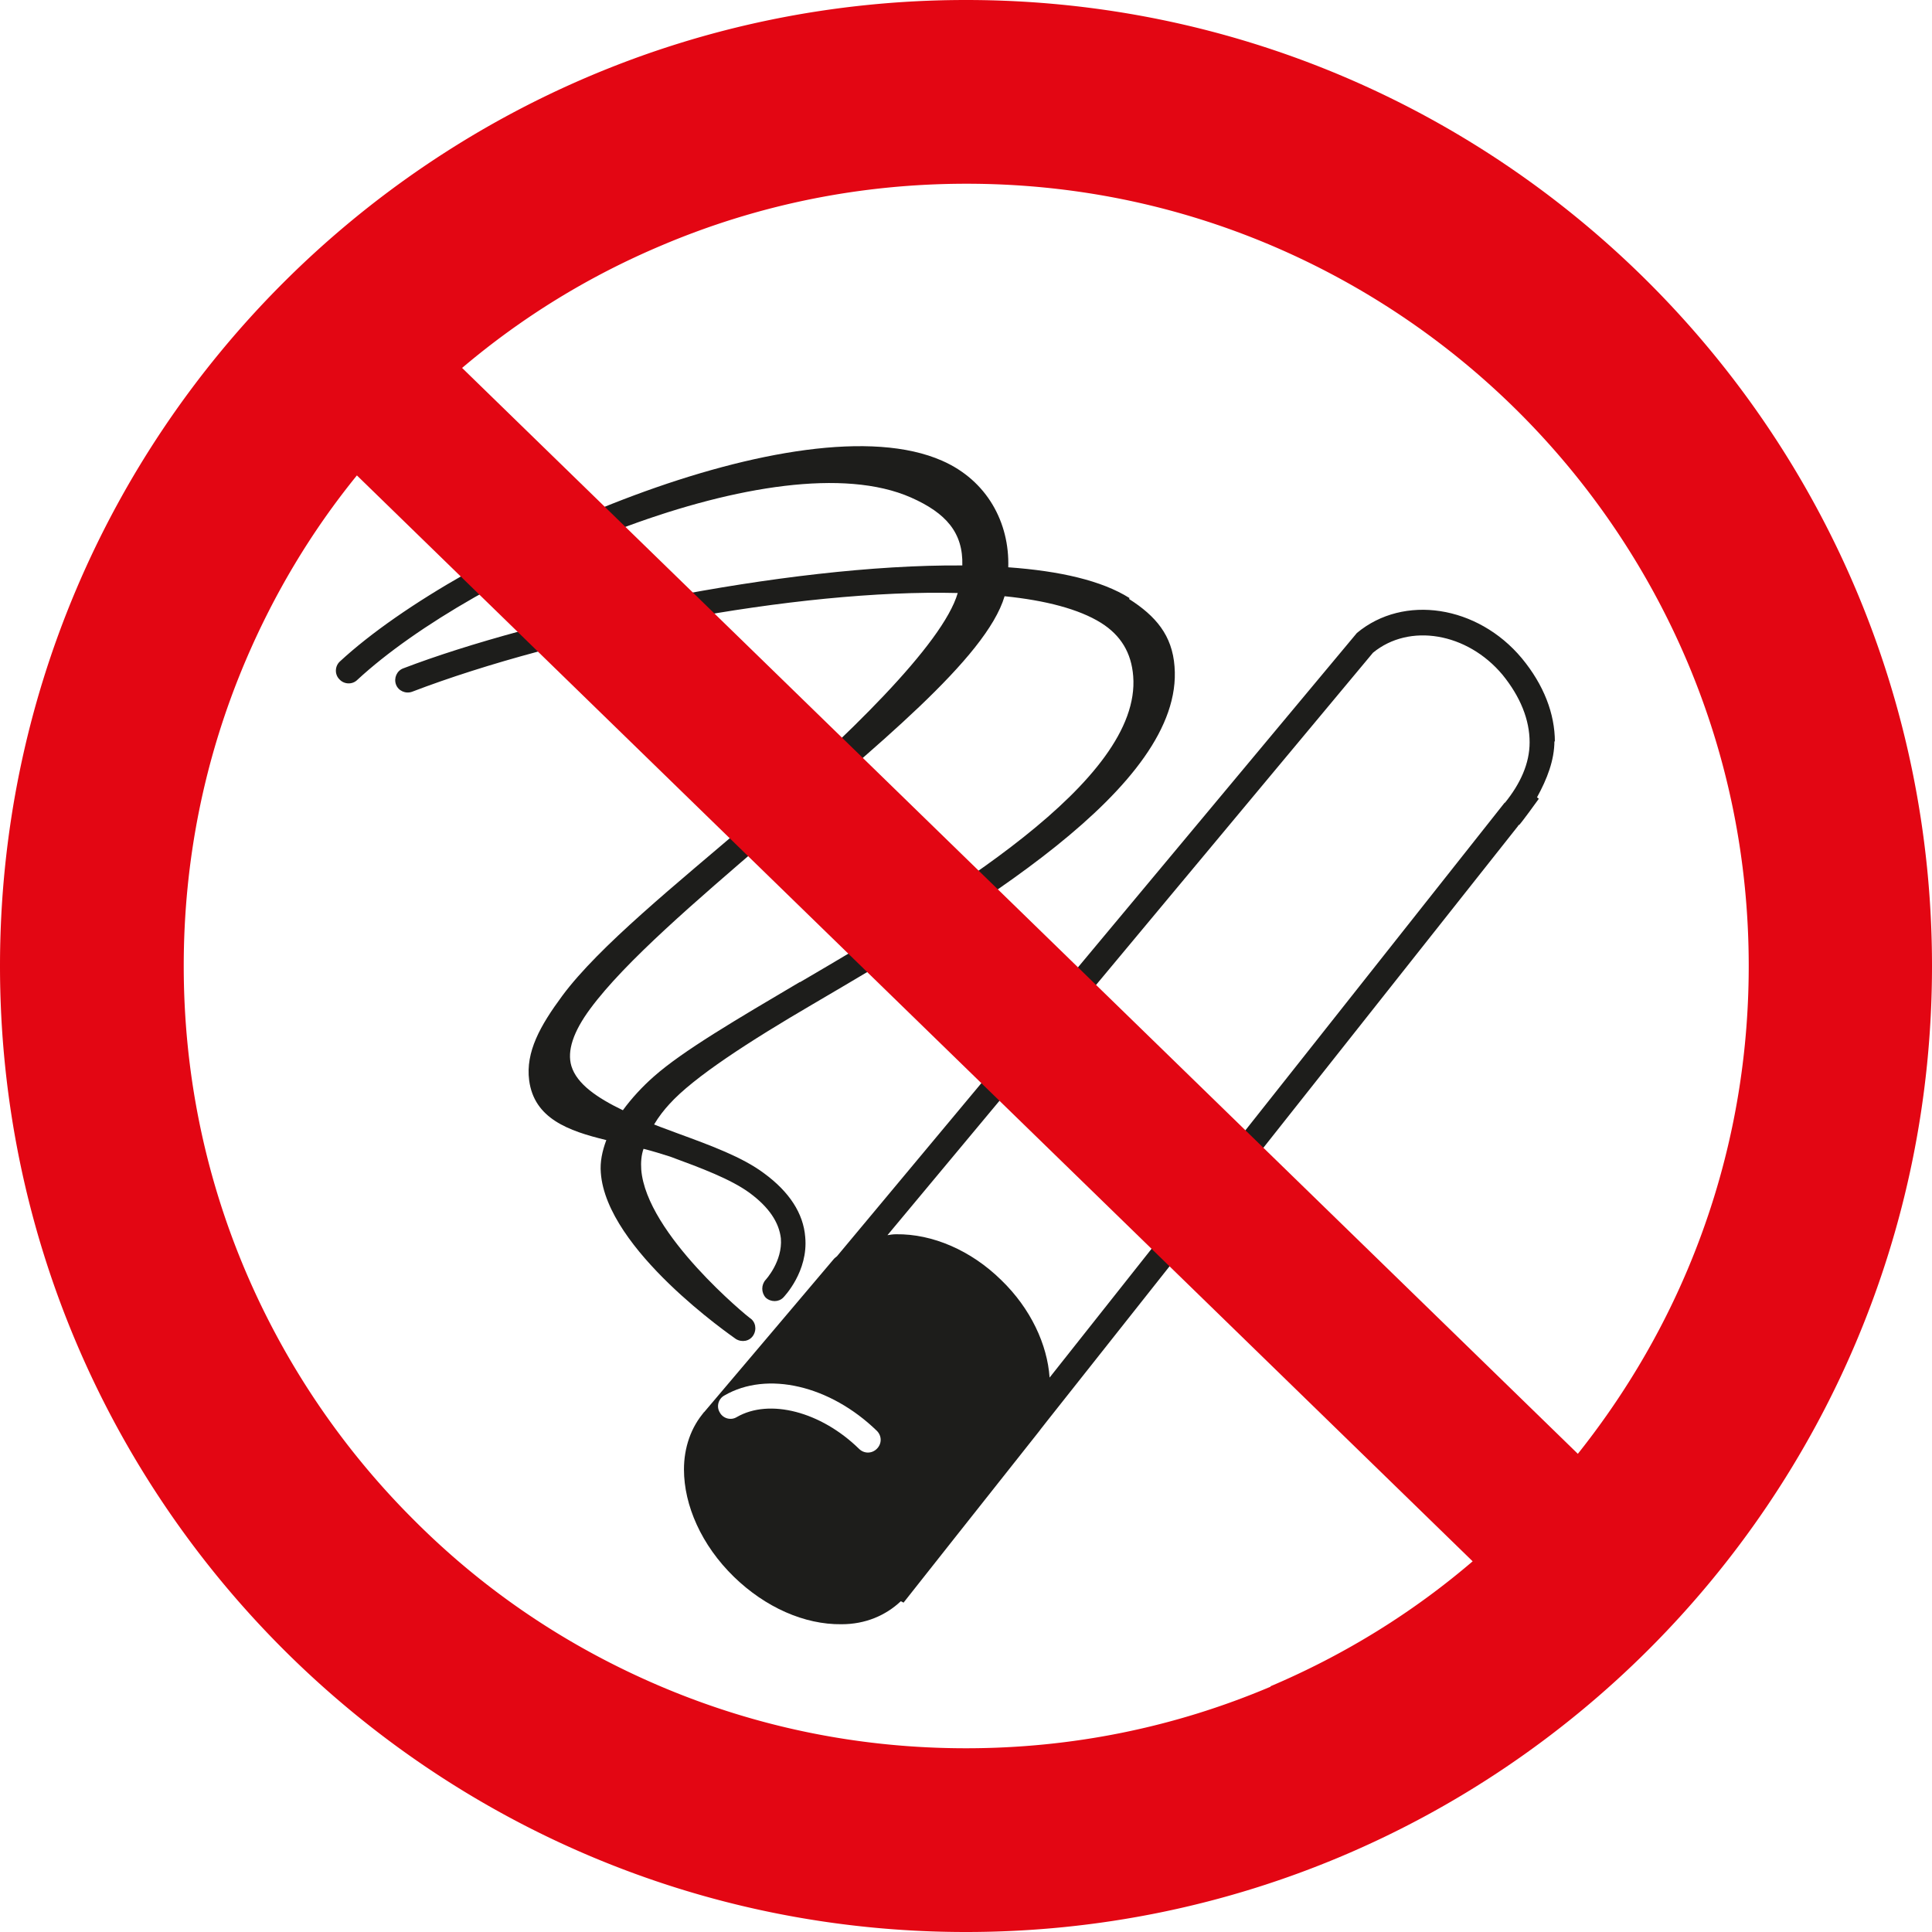 <svg width="42.06px" height="42.06px" xmlns="http://www.w3.org/2000/svg" id="stdn-s353-__Lager_2" viewBox="0 0 42.06 42.06"><defs><style>.stdn-s353-__cls-3{fill:#1d1d1b}</style></defs><g id="stdn-s353-__Lager_1-2"><path d="m15.29 30.79.04-.04v-.01z" style="fill:#1e181a"/><path d="M32.76 17.47c-.51.65-7.93 10.02-9.91 12.52-.05-.72-.41-1.5-1.05-2.12-.66-.65-1.5-1.01-2.29-1-.07 0-.13.01-.19.02 2.54-3.05 10.48-12.57 10.57-12.68.79-.65 2.05-.44 2.82.48.39.48.59.98.59 1.47 0 .46-.2.9-.54 1.32ZM19.09 31.54c-.11.11-.28.11-.39 0-.83-.81-1.95-1.1-2.66-.69-.13.08-.3.03-.37-.1-.08-.13-.03-.3.1-.37.93-.54 2.3-.22 3.32.77.11.11.11.28 0 .39m14.76-15.39c0-.61-.24-1.24-.72-1.82-.96-1.15-2.57-1.4-3.59-.55L18.22 27.35s-.04.03-.06.05c0 0-2.75 3.25-2.82 3.33-.3.34-.45.79-.45 1.26 0 .78.38 1.65 1.09 2.34.68.66 1.53 1.04 2.34 1.03.52 0 .96-.19 1.29-.5.01 0 .06.03.06.03s2.03-2.57 2.69-3.4.01-.02.02-.03c.1-.12.42-.53.42-.53l10.25-12.95s0-.02.02-.02.43-.57.43-.57-.03-.03-.04-.03c.22-.4.38-.81.38-1.23ZM17.41 21.38c-1.37.81-2.55 1.5-3.18 2.06-.25.22-.48.47-.67.73-.56-.27-1-.57-1.12-.96-.1-.33.04-.75.41-1.25.76-1.03 2.32-2.36 3.83-3.66 2.37-2.03 4.79-3.97 5.19-5.32.89.09 1.62.28 2.1.58.43.27.66.65.7 1.16.18 2.29-4.11 4.82-7.25 6.66Zm7.18-8.36c-.6-.38-1.52-.59-2.64-.67.03-.97-.46-1.89-1.44-2.32-3.06-1.35-10.44 1.9-13.11 4.37-.11.1-.12.28-.01.39.1.11.28.12.39.01 2.55-2.36 9.14-5.25 12.05-3.97.77.34 1.14.77 1.12 1.48-3.88-.03-9.35 1.16-12.17 2.24-.14.05-.21.21-.16.35s.21.21.35.16c3.24-1.24 8.38-2.24 11.88-2.15-.32 1.11-2.44 3.17-4.53 4.97-1.6 1.37-3.28 2.72-4.08 3.8-.48.65-.8 1.22-.72 1.84.11.83.85 1.1 1.68 1.3-.09.24-.14.48-.12.71.12 1.68 2.86 3.56 2.94 3.62.13.08.3.05.38-.08s.05-.3-.08-.38c-.02-.01-2.25-1.82-2.36-3.23-.01-.15 0-.31.05-.45.2.05.39.11.58.17.68.25 1.32.49 1.73.79.42.31.64.64.68.99.04.5-.33.9-.33.9-.1.11-.1.28 0 .39.11.1.28.1.38 0 .02-.02.55-.57.48-1.32-.04-.51-.34-.98-.9-1.39-.47-.35-1.15-.6-1.86-.86-.18-.07-.36-.13-.53-.2.1-.17.22-.32.33-.44.53-.59 1.76-1.38 3.11-2.17 3.44-2.02 8.1-4.73 7.89-7.36-.05-.68-.41-1.1-.99-1.47Z" class="stdn-s353-__cls-3"/><path d="M34.34 31.64 10.06 8.01q1.965-1.665 4.35-2.67C16.51 4.45 18.74 4 21.04 4s4.53.45 6.63 1.34a17.107 17.107 0 0 1 9.06 9.06c.89 2.1 1.34 4.33 1.34 6.63s-.45 4.53-1.34 6.63c-.61 1.44-1.41 2.77-2.38 3.99Zm-6.68 5.08c-2.1.89-4.33 1.34-6.63 1.34s-4.53-.45-6.63-1.34c-2.03-.86-3.85-2.08-5.41-3.65a17.1 17.1 0 0 1-3.65-5.41C4.45 25.56 4 23.33 4 21.03s.45-4.53 1.34-6.63c.62-1.46 1.43-2.82 2.43-4.05l24.29 23.64c-1.32 1.13-2.8 2.04-4.4 2.72ZM21.03 0C9.42 0 0 9.42 0 21.03s9.42 21.03 21.03 21.03 21.03-9.41 21.03-21.03S32.64 0 21.03 0" style="fill:#e30613"/></g></svg>